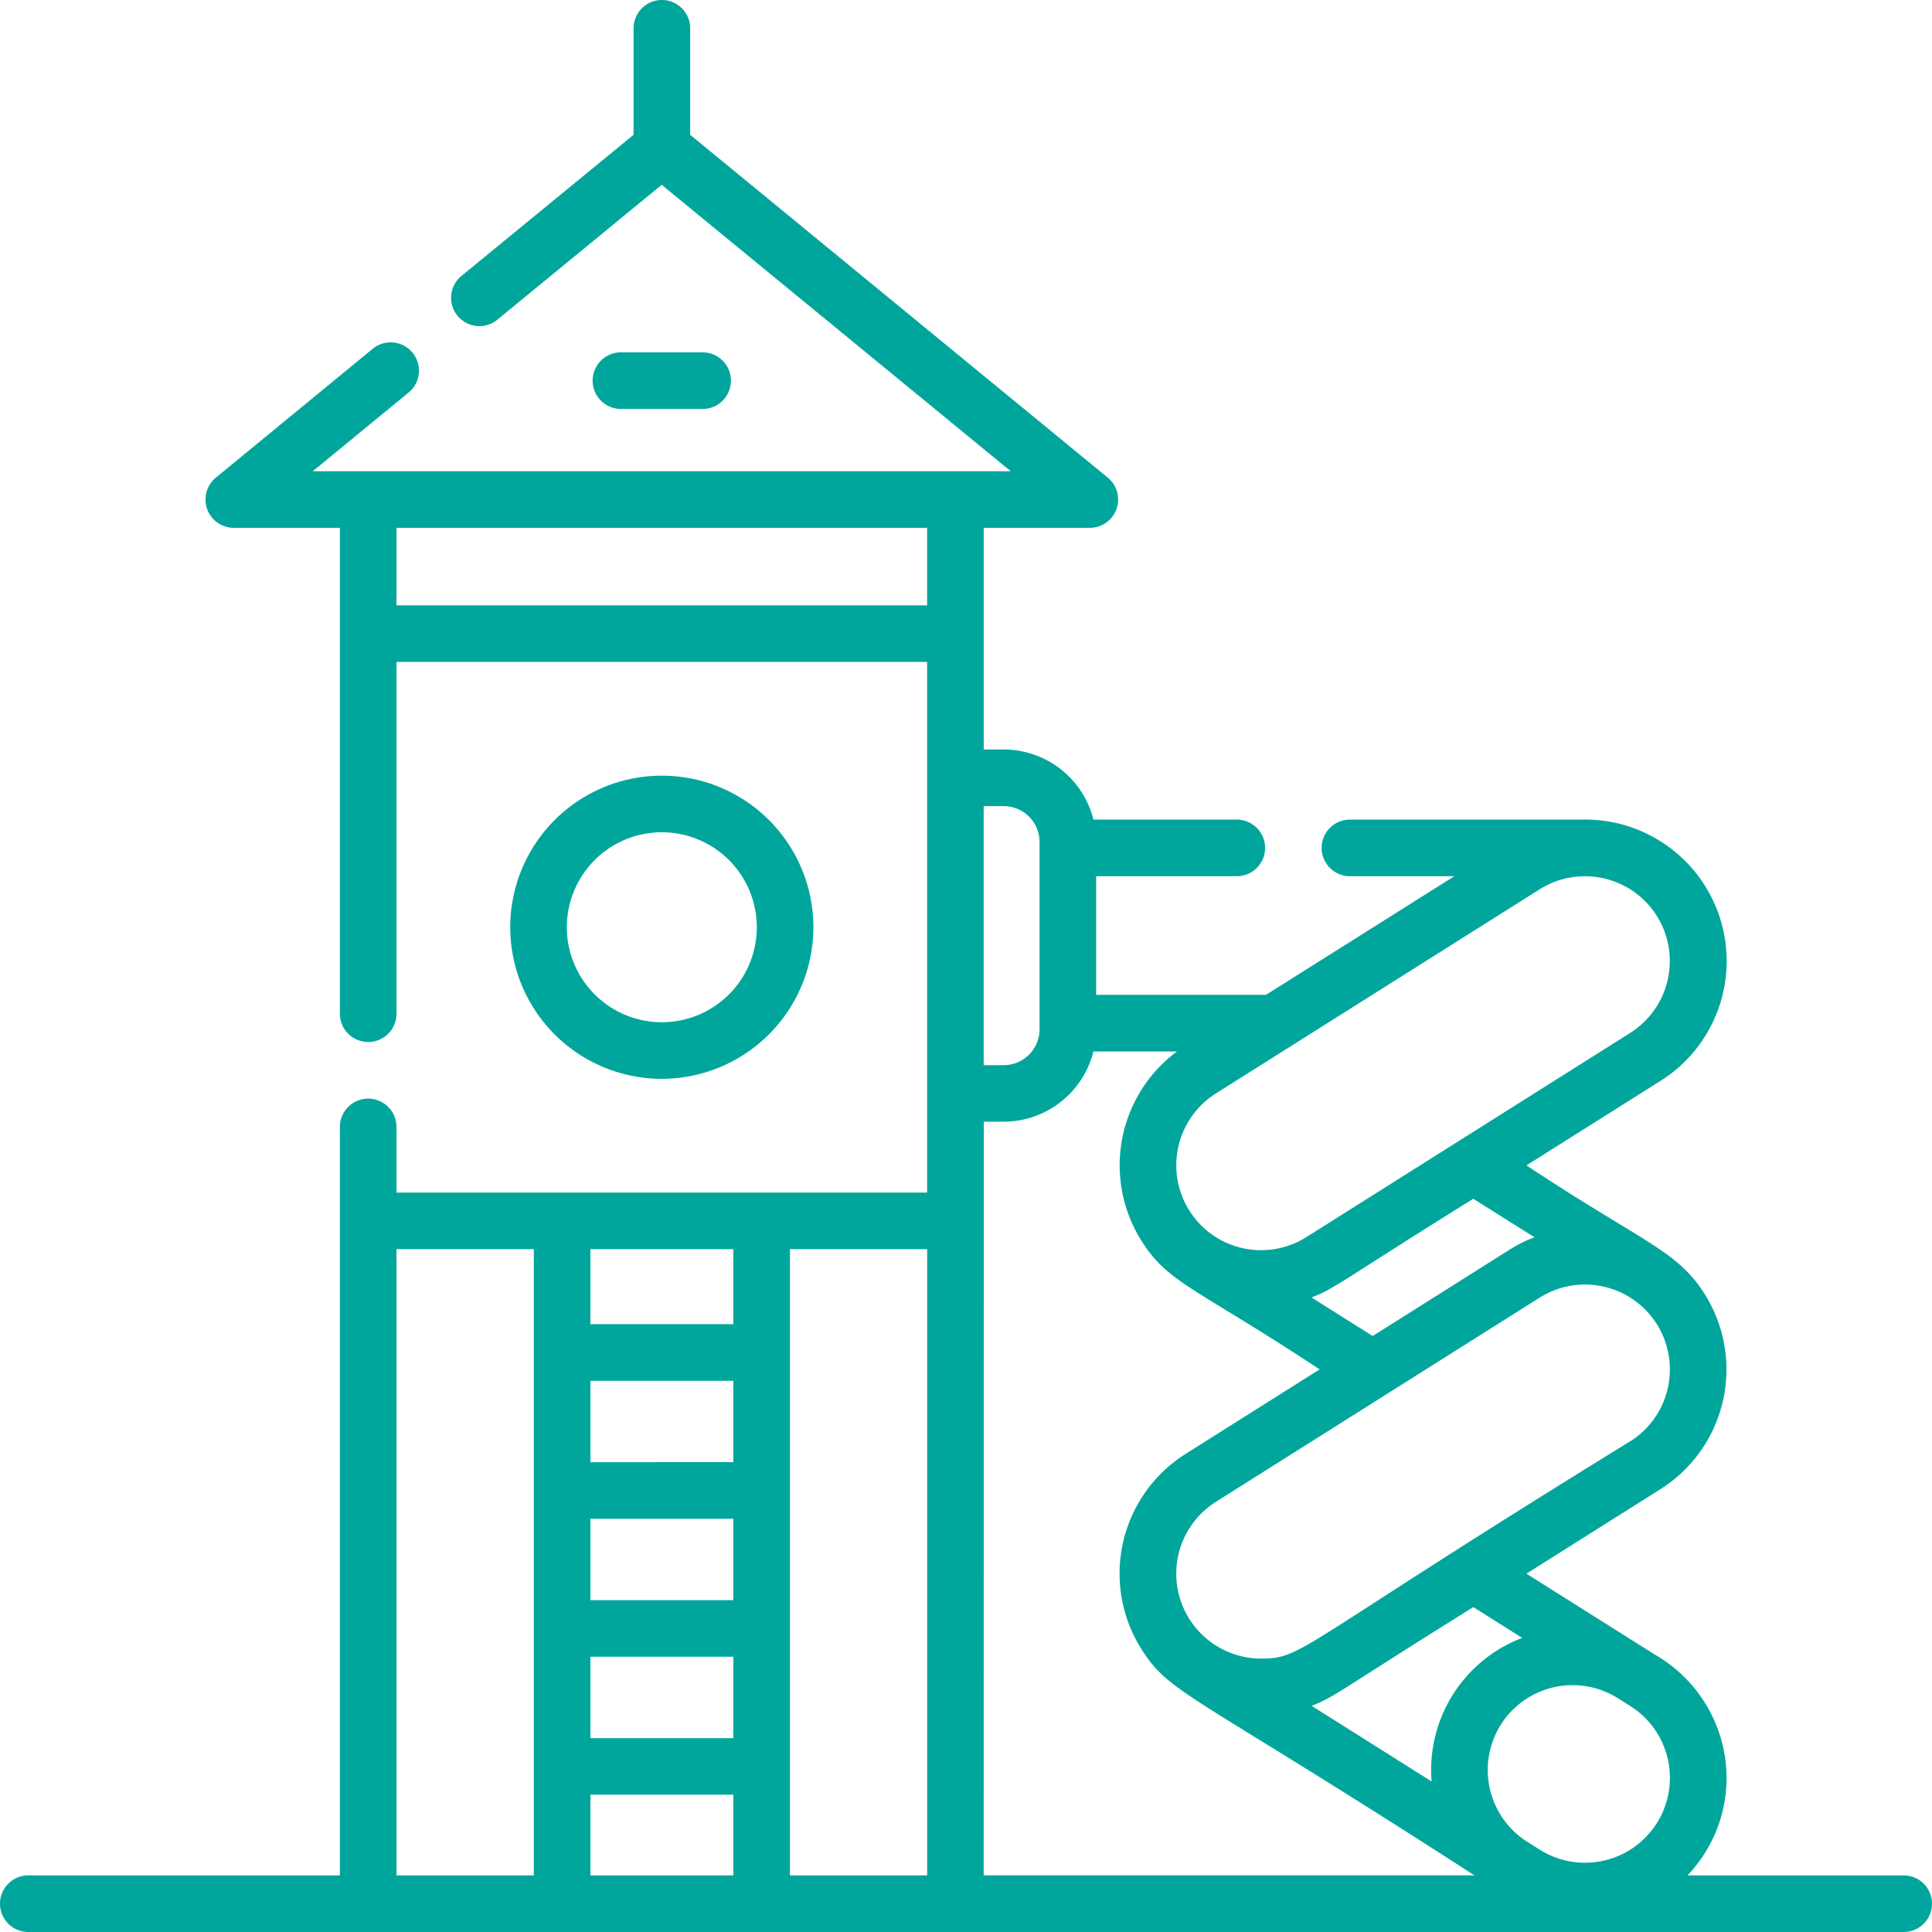 <svg id="slider" xmlns="http://www.w3.org/2000/svg" width="71.661" height="71.661" viewBox="0 0 71.661 71.661">
  <path id="Path_229" data-name="Path 229" d="M146.459,211.187a5.622,5.622,0,1,0-5.622,5.622A5.629,5.629,0,0,0,146.459,211.187Zm-9.145,0a3.523,3.523,0,1,1,3.523,3.523A3.527,3.527,0,0,1,137.313,211.187Z" transform="translate(-116.289 -176.794)" fill="#00a69c"/>
  <path id="Path_230" data-name="Path 230" d="M161.143,95.481a1.05,1.05,0,1,0,0-2.1h-3.029a1.05,1.05,0,1,0,0,2.1Z" transform="translate(-135.082 -80.312)" fill="#00a69c"/>
  <path id="Path_231" data-name="Path 231" d="M70.611,69.561H62.593a5.29,5.29,0,0,0,.637-.819,5.215,5.215,0,0,0,.679-3.959,5.3,5.3,0,0,0-2.531-3.413l-4.76-3,4.971-3.134A5.249,5.249,0,0,0,63.23,48c-1.028-1.631-2.245-1.882-6.611-4.774l4.97-3.133A5.25,5.25,0,0,0,58.658,30.4H50.072a1.05,1.05,0,1,0,0,2.1h3.872l-6.986,4.4h-6.3V32.5h5.216a1.05,1.05,0,1,0,0-2.1H40.558a3.436,3.436,0,0,0-3.329-2.6h-.741V19.578h3.936a1.05,1.05,0,0,0,.666-1.861L25.6,5V1.05a1.05,1.05,0,1,0-2.1,0V5L17.1,10.248a1.05,1.05,0,0,0,1.332,1.623l6.111-5.016L37.49,17.479H11.6l3.572-2.932a1.05,1.05,0,0,0-1.332-1.623L8.005,17.717a1.05,1.05,0,0,0,.666,1.861h3.936V37.6a1.05,1.05,0,1,0,2.1,0V24.553H34.388V44.235H14.707V41.8a1.05,1.05,0,1,0-2.1,0V69.561H1.05a1.05,1.05,0,0,0,0,2.1H70.611a1.05,1.05,0,0,0,0-2.1ZM27.2,59.352H21.9V56.333h5.3Zm0-5.118H21.9V51.215h5.3Zm-5.3,7.217h5.3V64.47H21.9Zm5.3-15.117v2.782H21.9V46.334ZM21.9,66.569h5.3v2.992H21.9Zm7.4-20.235h5.09V69.561H29.3Zm7.19-1.05V41.605h.741A3.436,3.436,0,0,0,40.557,39h3.1a5.255,5.255,0,0,0-1.321,7.019c1,1.591,2,1.73,6.611,4.774l-4.971,3.134a5.249,5.249,0,0,0-1.64,7.239c1.066,1.691,1.773,1.565,12.351,8.393h-18.2ZM55.666,63.974a3.152,3.152,0,0,1,4.343-.985l.461.29h0a3.149,3.149,0,1,1-3.359,5.328h0l-.462-.291a3.153,3.153,0,0,1-.982-4.342Zm.794-3.222A5.243,5.243,0,0,0,53.1,66.077l-4.451-2.806c.872-.333,1.01-.552,6-3.661Zm5.4-9.26a3.128,3.128,0,0,1-1.392,1.968c-12.389,7.624-12.1,8.06-13.689,8.06A3.15,3.15,0,0,1,45.1,55.705L57.11,48.131a3.149,3.149,0,0,1,4.751,3.36Zm-4.944-5.6a5.251,5.251,0,0,0-.927.463l-5.074,3.2-2.269-1.43c.871-.333,1.024-.56,6-3.661Zm4.536-11.923a3.153,3.153,0,0,1-.984,4.343L48.456,45.886a3.148,3.148,0,0,1-3.3.036l-.057-.036-.026-.015a3.152,3.152,0,0,1,.026-5.313L57.11,32.985a3.152,3.152,0,0,1,4.343.985ZM37.228,29.9a1.333,1.333,0,0,1,1.331,1.331v6.947a1.333,1.333,0,0,1-1.331,1.331h-.741V29.9h.741ZM14.706,22.454V19.578H34.388v2.876Zm0,23.88H19.8V69.561H14.706Z" transform="translate(0 0)" fill="#00a69c"/>
</svg>
